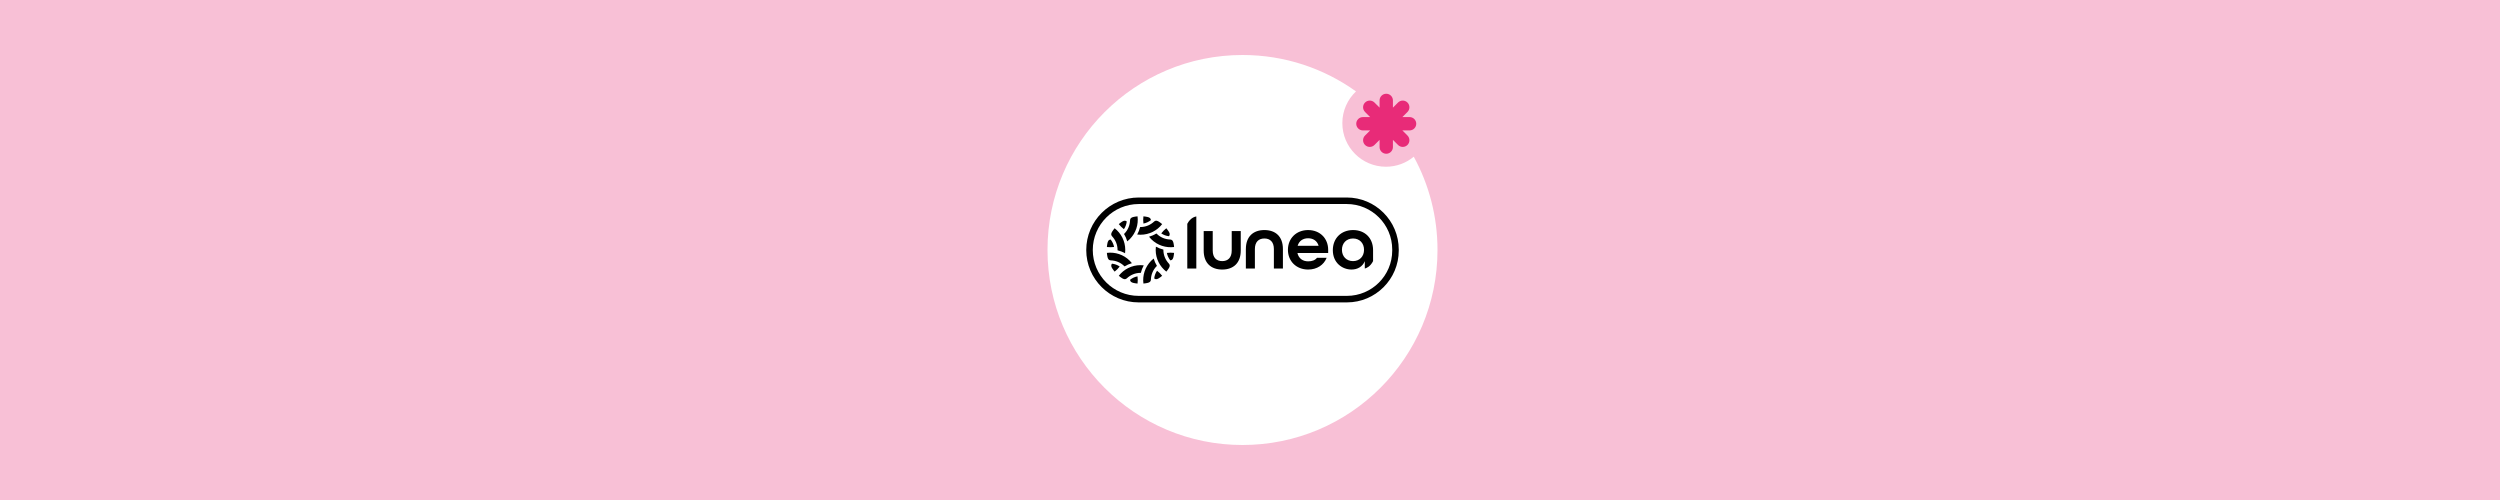 <?xml version="1.0" encoding="UTF-8"?>
<svg width="2000px" height="400px" viewBox="0 0 2000 400" version="1.1" xmlns="http://www.w3.org/2000/svg" xmlns:xlink="http://www.w3.org/1999/xlink">
    <title>Exclusief-action header Lunea</title>
    <g id="Exclusief-action-header-Lunea" stroke="none" stroke-width="1" fill="none" fill-rule="evenodd">
        <rect fill="#FFFFFF" x="0" y="0" width="2000" height="400"></rect>
        <g id="Lunea-logo" transform="translate(869, 158)" fill-rule="nonzero">
            <path d="M42.026,5.218 C21.732,5.218 5.223,21.732 5.223,42.026 C5.223,62.244 21.667,78.693 41.885,78.693 L208.546,78.693 C228.524,78.693 244.777,62.435 244.777,42.456 L244.777,41.596 C244.777,21.536 228.459,5.218 208.404,5.218 L42.026,5.218 Z" id="Path" fill="#FFFFFF"></path>
            <g id="Group" fill="#000000">
                <path d="M208.546,83.916 L41.885,83.916 C18.791,83.916 0,65.125 0,42.032 C0,18.851 18.851,0 42.026,0 L208.399,0 C231.34,0 250,18.66 250,41.596 L250,42.456 C250,65.316 231.405,83.916 208.546,83.916 Z M42.026,5.218 C21.732,5.218 5.223,21.732 5.223,42.026 C5.223,62.244 21.667,78.693 41.885,78.693 L208.546,78.693 C228.524,78.693 244.777,62.435 244.777,42.456 L244.777,41.596 C244.777,21.536 228.459,5.218 208.404,5.218 L42.026,5.218 Z" id="Shape"></path>
                <g transform="translate(93.954, 26.04)">
                    <path d="M0,16.405 L0,0.795 L7.228,0.795 L7.228,16.405 C7.228,22.119 10.267,24.847 14.82,24.847 C19.374,24.847 22.418,22.119 22.418,16.405 L22.418,0.795 L29.646,0.795 L29.646,16.405 C29.646,26.432 23.693,31.596 14.826,31.596 C5.959,31.596 0,26.487 0,16.405 Z" id="Path"></path>
                    <path d="M33.742,15.191 C33.742,5.163 39.69,0 48.557,0 C57.424,0 63.377,5.103 63.377,15.191 L63.377,30.801 L56.149,30.801 L56.149,15.191 C56.149,9.477 53.11,6.748 48.551,6.748 C43.998,6.748 40.959,9.477 40.959,15.191 L40.959,30.801 L33.731,30.801 L33.731,15.191 L33.742,15.191 Z" id="Path"></path>
                    <path d="M67.391,15.801 C67.391,6.688 74.074,0.005 83.546,0.005 C93.023,0.005 99.581,6.688 99.581,15.801 L99.581,18.35 L74.984,18.35 C75.959,22.729 79.297,25.033 83.551,25.033 C86.77,25.033 89.139,24.123 90.659,22.179 L98.377,22.179 C96.127,27.892 90.659,31.596 83.557,31.596 C74.069,31.59 67.391,24.907 67.391,15.801 Z M91.928,12.582 C90.773,8.573 87.495,6.569 83.546,6.569 C79.477,6.569 76.313,8.633 75.163,12.582 L91.928,12.582 Z" id="Shape"></path>
                </g>
                <g transform="translate(16.503, 15.076)" id="Shape">
                    <path d="M13.922,13.922 C16.895,10.948 18.393,7.081 18.54,3.186 C18.617,1.187 20.202,0.73 21.432,0.452 C22.451,0.218 23.491,0.093 24.532,-1.58672397e-16 C25.349,6.498 23.263,13.284 18.273,18.273 C17.647,18.9 16.993,19.483 16.313,20.016 C15.708,17.941 14.837,15.959 13.715,14.118 C13.785,14.052 13.851,13.987 13.922,13.922 L13.922,13.922 Z M5.757,24.499 C3.851,24.76 1.912,24.771 0.005,24.532 C0.098,23.491 0.223,22.451 0.458,21.432 C0.73,20.24 1.166,18.715 3.012,18.551 C4.401,20.294 5.354,22.326 5.757,24.499 L5.757,24.499 Z"></path>
                    <path d="M26.879,8.551 C31.084,8.551 34.875,6.874 37.734,4.227 C39.205,2.865 40.643,3.666 41.716,4.341 C42.603,4.897 43.426,5.545 44.227,6.215 C40.212,11.383 33.932,14.711 26.879,14.711 C25.991,14.711 25.12,14.657 24.259,14.559 C25.3,12.663 26.084,10.643 26.59,8.551 C26.688,8.551 26.786,8.551 26.879,8.551 L26.879,8.551 Z M13.627,10.261 C12.092,9.096 10.719,7.74 9.537,6.215 C10.338,5.545 11.16,4.897 12.048,4.341 C13.088,3.687 14.472,2.919 15.893,4.107 C15.643,6.329 14.88,8.437 13.627,10.261 L13.627,10.261 Z"></path>
                    <path d="M39.837,13.922 C42.81,16.895 46.678,18.393 50.572,18.54 C52.571,18.617 53.028,20.202 53.306,21.432 C53.54,22.451 53.666,23.491 53.758,24.532 C47.26,25.349 40.474,23.263 35.485,18.273 C34.858,17.647 34.276,16.993 33.742,16.313 C35.817,15.708 37.8,14.837 39.641,13.715 C39.706,13.785 39.771,13.851 39.837,13.922 L39.837,13.922 Z M29.259,5.757 C28.998,3.851 28.987,1.912 29.227,0.005 C30.267,0.098 31.307,0.223 32.326,0.458 C33.519,0.73 35.044,1.166 35.207,3.012 C33.464,4.401 31.432,5.354 29.259,5.757 L29.259,5.757 Z"></path>
                    <path d="M45.207,26.879 C45.207,31.084 46.885,34.875 49.532,37.734 C50.893,39.205 50.093,40.643 49.417,41.716 C48.862,42.603 48.214,43.426 47.544,44.227 C42.375,40.212 39.047,33.932 39.047,26.879 C39.047,25.991 39.101,25.12 39.199,24.259 C41.095,25.3 43.115,26.084 45.207,26.59 C45.207,26.688 45.207,26.786 45.207,26.879 L45.207,26.879 Z M43.502,13.627 C44.668,12.092 46.024,10.719 47.549,9.537 C48.219,10.338 48.867,11.16 49.423,12.048 C50.076,13.088 50.844,14.472 49.657,15.893 C47.429,15.643 45.321,14.88 43.502,13.627 L43.502,13.627 Z"></path>
                    <path d="M39.837,39.837 C36.863,42.81 35.365,46.678 35.218,50.572 C35.142,52.571 33.557,53.028 32.326,53.306 C31.307,53.54 30.267,53.666 29.227,53.758 C28.41,47.26 30.496,40.474 35.485,35.485 C36.111,34.858 36.765,34.276 37.446,33.742 C38.05,35.817 38.922,37.8 40.044,39.641 C39.973,39.706 39.907,39.771 39.837,39.837 L39.837,39.837 Z M48.007,29.259 C49.913,28.998 51.852,28.987 53.758,29.227 C53.666,30.267 53.54,31.307 53.306,32.326 C53.034,33.519 52.598,35.044 50.752,35.207 C49.357,33.464 48.41,31.432 48.007,29.259 L48.007,29.259 Z"></path>
                    <path d="M26.879,45.207 C22.674,45.207 18.883,46.885 16.024,49.532 C14.553,50.893 13.115,50.093 12.042,49.417 C11.155,48.862 10.332,48.214 9.532,47.544 C13.546,42.375 19.826,39.047 26.879,39.047 C27.767,39.047 28.638,39.101 29.499,39.199 C28.459,41.095 27.674,43.115 27.168,45.207 C27.07,45.207 26.977,45.207 26.879,45.207 L26.879,45.207 Z M40.136,43.502 C41.672,44.668 43.045,46.024 44.227,47.549 C43.426,48.219 42.603,48.867 41.716,49.423 C40.675,50.076 39.292,50.844 37.87,49.657 C38.115,47.429 38.883,45.321 40.136,43.502 L40.136,43.502 Z"></path>
                    <path d="M13.922,39.837 C10.948,36.863 7.081,35.365 3.186,35.218 C1.187,35.142 0.73,33.557 0.452,32.326 C0.218,31.307 0.093,30.267 -1.58672397e-16,29.227 C6.498,28.41 13.284,30.496 18.273,35.485 C18.9,36.111 19.483,36.765 20.016,37.446 C17.941,38.05 15.959,38.922 14.118,40.044 C14.052,39.973 13.987,39.907 13.922,39.837 L13.922,39.837 Z M24.499,48.007 C24.76,49.913 24.771,51.852 24.532,53.758 C23.491,53.666 22.451,53.54 21.432,53.306 C20.24,53.034 18.715,52.598 18.551,50.752 C20.294,49.357 22.326,48.41 24.499,48.007 L24.499,48.007 Z"></path>
                    <path d="M8.551,26.879 C8.551,22.674 6.874,18.883 4.227,16.024 C2.865,14.553 3.666,13.115 4.341,12.042 C4.897,11.155 5.545,10.332 6.215,9.532 C11.383,13.546 14.711,19.826 14.711,26.879 C14.711,27.767 14.657,28.638 14.559,29.499 C12.663,28.459 10.643,27.674 8.551,27.168 C8.551,27.07 8.551,26.977 8.551,26.879 L8.551,26.879 Z M10.261,40.136 C9.096,41.672 7.74,43.045 6.215,44.227 C5.545,43.426 4.897,42.603 4.341,41.716 C3.687,40.675 2.919,39.292 4.107,37.87 C6.329,38.115 8.437,38.883 10.261,40.136 L10.261,40.136 Z"></path>
                </g>
                <path d="M222.838,56.83 C224.112,56.509 227.168,55.398 229.455,50.888 L229.455,42.081 C229.455,32.424 222.898,26.04 213.48,26.04 C203.943,26.04 197.266,32.603 197.266,42.141 C197.266,52.402 204.924,57.631 212.206,57.631 C216.944,57.631 221.013,55.381 222.838,50.948 L222.838,56.83 Z M213.42,50.888 C208.132,50.888 204.553,47.124 204.553,41.841 C204.553,36.552 208.132,32.789 213.42,32.789 C218.704,32.789 222.228,36.552 222.228,41.841 C222.228,47.124 218.704,50.888 213.42,50.888 Z" id="Shape"></path>
                <path d="M80.828,21.062 L80.828,56.841 L88.056,56.841 L88.056,15.163 C87.206,15.272 83.426,16.062 80.828,21.062 Z" id="Path"></path>
            </g>
        </g>
        <path d="M2000,0 L2000,400 L0,400 L0,0 L2000,0 Z M994,44 C907.844,44 838,113.844 838,200 C838,286.156 907.844,356 994,356 C1080.156,356 1150,286.156 1150,200 C1150,172.966 1143.123,147.538 1131.02,125.373 C1124.98,130.38 1117.224,133.39 1108.765,133.39 C1089.496,133.39 1073.874,117.769 1073.874,98.499 C1073.874,88.509 1078.073,79.5 1084.804,73.136 C1059.226,54.797 1027.874,44 994,44 Z" id="Combined-Shape" fill="#F8C0D6"></path>
        <g id="Group-2" transform="translate(267, 56)">
            <g id="Group-5" transform="translate(235.874, 19.608)"></g>
        </g>
        <g id="personal-care-logo" transform="translate(1085, 75)" fill="#E82B78">
            <path d="M42.662,18.662 L36.889,18.662 L40.97,14.58 C43.056,12.496 43.056,9.115 40.971,7.03 C38.886,4.945 35.505,4.945 33.42,7.03 L29.339,11.111 L29.339,5.339 C29.339,2.39 26.949,0 24,0 C21.051,0 18.662,2.39 18.661,5.339 L18.661,11.111 L14.58,7.03 C12.495,4.945 9.115,4.945 7.03,7.03 C4.945,9.115 4.944,12.496 7.03,14.58 L11.111,18.662 L5.339,18.662 C2.391,18.662 0,21.052 0,24 C0,26.949 2.39,29.339 5.339,29.339 L11.111,29.339 L7.03,33.42 C4.945,35.505 4.945,38.886 7.03,40.97 C9.115,43.057 12.495,43.056 14.58,40.97 L18.661,36.89 L18.661,42.662 C18.661,45.61 21.052,48.001 24,48 C26.949,48 29.339,45.61 29.339,42.662 L29.339,36.89 L33.42,40.97 C35.505,43.057 38.885,43.056 40.97,40.97 C43.056,38.886 43.056,35.506 40.97,33.42 L36.889,29.339 L42.662,29.339 C45.61,29.339 48,26.949 48,24 C48.001,21.052 45.61,18.662 42.662,18.662 Z" id="Fill-6"></path>
        </g>
    </g>
</svg>